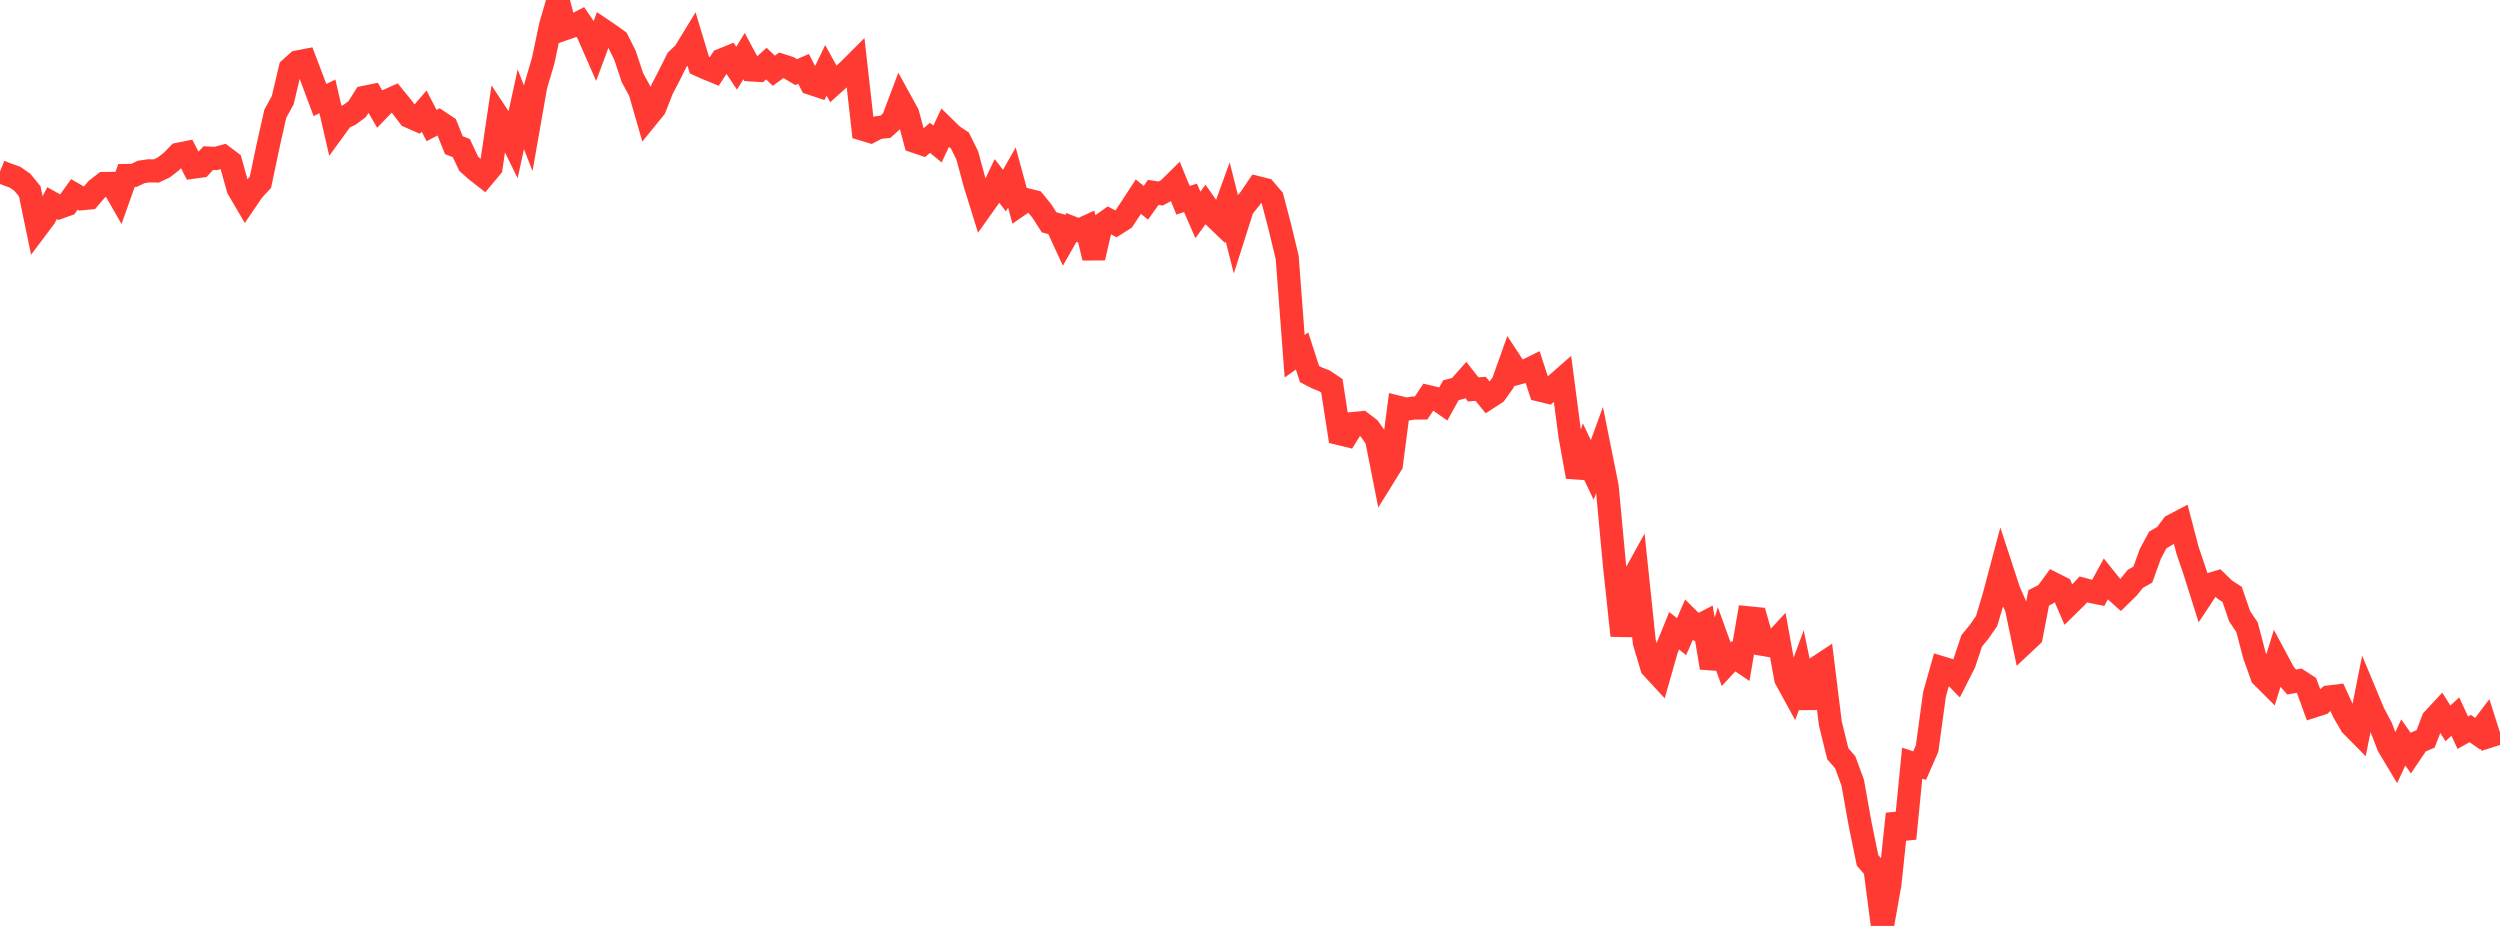 <?xml version="1.0" standalone="no"?>
<!DOCTYPE svg PUBLIC "-//W3C//DTD SVG 1.1//EN" "http://www.w3.org/Graphics/SVG/1.1/DTD/svg11.dtd">

<svg width="135" height="50" viewBox="0 0 135 50" preserveAspectRatio="none" 
  xmlns="http://www.w3.org/2000/svg"
  xmlns:xlink="http://www.w3.org/1999/xlink">


<polyline points="0.0, 9.261 0.402, 9.423 0.804, 9.564 1.205, 9.843 1.607, 10.333 2.009, 12.274 2.411, 11.738 2.812, 10.969 3.214, 11.195 3.616, 11.053 4.018, 10.497 4.42, 10.73 4.821, 10.691 5.223, 10.221 5.625, 9.909 6.027, 9.904 6.429, 10.606 6.83, 9.477 7.232, 9.471 7.634, 9.283 8.036, 9.225 8.438, 9.233 8.839, 9.045 9.241, 8.736 9.643, 8.327 10.045, 8.247 10.446, 9.025 10.848, 8.969 11.25, 8.537 11.652, 8.558 12.054, 8.448 12.455, 8.748 12.857, 10.188 13.259, 10.873 13.661, 10.282 14.062, 9.847 14.464, 7.932 14.866, 6.143 15.268, 5.41 15.67, 3.704 16.071, 3.346 16.473, 3.269 16.875, 4.324 17.277, 5.403 17.679, 5.204 18.08, 6.939 18.482, 6.386 18.884, 6.193 19.286, 5.894 19.688, 5.254 20.089, 5.172 20.491, 5.868 20.893, 5.45 21.295, 5.269 21.696, 5.763 22.098, 6.29 22.5, 6.466 22.902, 5.998 23.304, 6.78 23.705, 6.571 24.107, 6.839 24.509, 7.84 24.911, 7.998 25.312, 8.847 25.714, 9.202 26.116, 9.516 26.518, 9.035 26.92, 6.319 27.321, 6.927 27.723, 7.743 28.125, 5.902 28.527, 6.932 28.929, 4.643 29.33, 3.286 29.732, 1.377 30.134, 0.0 30.536, 1.539 30.938, 1.399 31.339, 1.193 31.741, 1.784 32.143, 2.703 32.545, 1.618 32.946, 1.89 33.348, 2.181 33.75, 2.986 34.152, 4.195 34.554, 4.931 34.955, 6.323 35.357, 5.829 35.759, 4.807 36.161, 4.035 36.562, 3.229 36.964, 2.84 37.366, 2.182 37.768, 3.513 38.17, 3.693 38.571, 3.857 38.973, 3.241 39.375, 3.077 39.777, 3.682 40.179, 3.031 40.58, 3.776 40.982, 3.8 41.384, 3.434 41.786, 3.821 42.188, 3.527 42.589, 3.656 42.991, 3.894 43.393, 3.72 43.795, 4.503 44.196, 4.636 44.598, 3.797 45.0, 4.528 45.402, 4.166 45.804, 3.815 46.205, 3.414 46.607, 6.982 47.009, 7.103 47.411, 6.892 47.812, 6.846 48.214, 6.483 48.616, 5.416 49.018, 6.148 49.42, 7.641 49.821, 7.778 50.223, 7.444 50.625, 7.777 51.027, 6.92 51.429, 7.313 51.83, 7.581 52.232, 8.388 52.634, 9.879 53.036, 11.174 53.438, 10.607 53.839, 9.773 54.241, 10.293 54.643, 9.587 55.045, 11.064 55.446, 10.788 55.848, 10.889 56.25, 11.383 56.652, 12.005 57.054, 12.114 57.455, 12.984 57.857, 12.282 58.259, 12.439 58.661, 12.256 59.062, 13.924 59.464, 12.164 59.866, 11.878 60.268, 12.091 60.67, 11.836 61.071, 11.234 61.473, 10.617 61.875, 10.952 62.277, 10.388 62.679, 10.45 63.08, 10.23 63.482, 9.833 63.884, 10.814 64.286, 10.684 64.688, 11.607 65.089, 11.05 65.491, 11.622 65.893, 12.008 66.295, 10.898 66.696, 12.49 67.098, 11.227 67.5, 10.727 67.902, 10.135 68.304, 10.236 68.705, 10.704 69.107, 12.235 69.509, 13.905 69.911, 19.236 70.312, 18.952 70.714, 20.199 71.116, 20.407 71.518, 20.564 71.92, 20.835 72.321, 23.412 72.723, 23.51 73.125, 22.866 73.527, 22.826 73.929, 23.132 74.33, 23.697 74.732, 25.729 75.134, 25.081 75.536, 21.998 75.938, 22.097 76.339, 22.033 76.741, 22.031 77.143, 21.425 77.545, 21.521 77.946, 21.8 78.348, 21.074 78.75, 20.969 79.152, 20.516 79.554, 21.029 79.955, 20.995 80.357, 21.489 80.759, 21.228 81.161, 20.663 81.562, 19.538 81.964, 20.151 82.366, 20.041 82.768, 19.842 83.17, 21.07 83.571, 21.167 83.973, 20.811 84.375, 20.458 84.777, 23.521 85.179, 25.746 85.58, 24.535 85.982, 25.377 86.384, 24.277 86.786, 26.276 87.188, 30.588 87.589, 34.322 87.991, 31.583 88.393, 30.856 88.795, 34.689 89.196, 36.033 89.598, 36.468 90.0, 35.053 90.402, 34.06 90.804, 34.382 91.205, 33.458 91.607, 33.857 92.009, 33.649 92.411, 36.061 92.812, 34.76 93.214, 35.871 93.616, 35.44 94.018, 35.712 94.42, 33.363 94.821, 33.403 95.223, 34.801 95.625, 34.869 96.027, 34.434 96.429, 36.65 96.83, 37.383 97.232, 36.295 97.634, 38.224 98.036, 36.098 98.438, 35.834 98.839, 39.065 99.241, 40.703 99.643, 41.165 100.045, 42.258 100.446, 44.494 100.848, 46.459 101.25, 46.92 101.652, 50.0 102.054, 47.738 102.455, 43.949 102.857, 45.282 103.259, 41.21 103.661, 41.342 104.062, 40.425 104.464, 37.49 104.866, 36.066 105.268, 36.188 105.67, 36.601 106.071, 35.809 106.473, 34.605 106.875, 34.115 107.277, 33.537 107.679, 32.19 108.08, 30.681 108.482, 31.909 108.884, 32.822 109.286, 34.737 109.688, 34.36 110.089, 32.287 110.491, 32.079 110.893, 31.529 111.295, 31.732 111.696, 32.659 112.098, 32.265 112.5, 31.828 112.902, 31.935 113.304, 32.016 113.705, 31.279 114.107, 31.78 114.509, 32.14 114.911, 31.747 115.312, 31.253 115.714, 31.03 116.116, 29.912 116.518, 29.16 116.92, 28.924 117.321, 28.383 117.723, 28.172 118.125, 29.706 118.527, 30.895 118.929, 32.17 119.33, 31.564 119.732, 31.444 120.134, 31.836 120.536, 32.097 120.938, 33.273 121.339, 33.87 121.741, 35.398 122.143, 36.517 122.545, 36.919 122.946, 35.624 123.348, 36.374 123.75, 36.828 124.152, 36.759 124.554, 37.021 124.955, 38.122 125.357, 37.993 125.759, 37.638 126.161, 37.589 126.562, 38.463 126.964, 39.154 127.366, 39.561 127.768, 37.54 128.17, 38.504 128.571, 39.254 128.973, 40.29 129.375, 40.959 129.777, 40.093 130.179, 40.665 130.58, 40.071 130.982, 39.901 131.384, 38.855 131.786, 38.422 132.188, 39.061 132.589, 38.696 132.991, 39.567 133.393, 39.342 133.795, 39.623 134.196, 39.093 134.598, 40.357" fill="none" stroke="#ff3a33" stroke-width="1.25"/>

</svg>